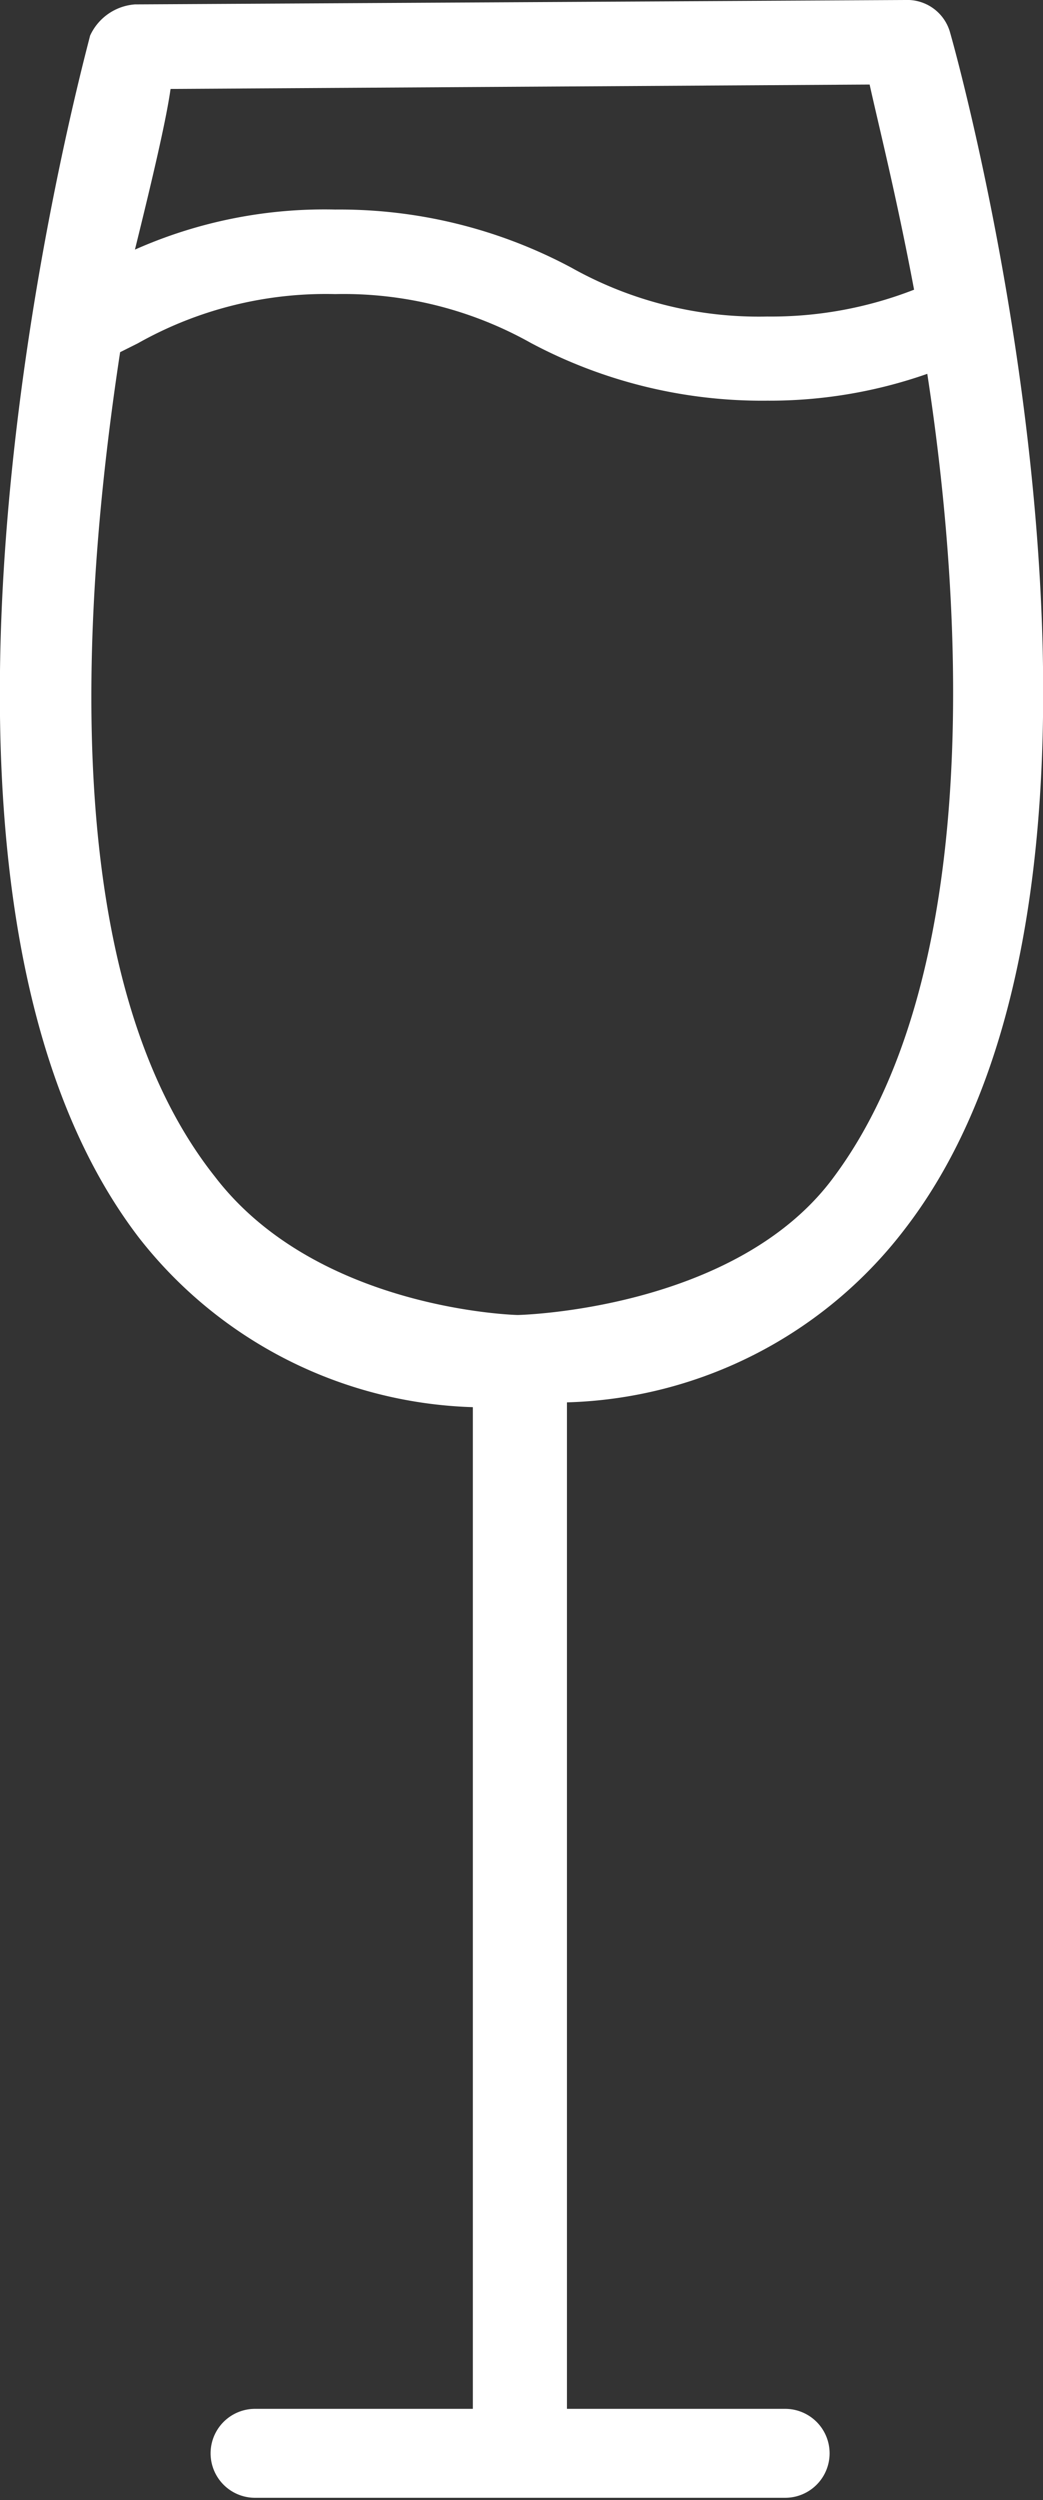 <svg xmlns="http://www.w3.org/2000/svg" viewBox="0 0 26.05 62.4"><rect x="0" y="0" width="26.05" height="62.4" fill="#333333" stroke="none"/><defs><style>.cls-1{fill:#fff;}</style></defs><title>ico_cava</title><g id="Capa_2" data-name="Capa 2"><g id="Layer_1" data-name="Layer 1"><path class="cls-1" d="M23.72.78A1.11,1.11,0,0,0,22.61,0h0L3.37.11A1.34,1.34,0,0,0,2.25.89c-.22.89-5.67,21,1.22,30a11,11,0,0,0,8.34,4.23v25H6.37a1.11,1.11,0,0,0,0,2.22H19.61a1.11,1.11,0,0,0,0-2.22H14.16V35a11,11,0,0,0,8.45-4.34C29.51,21.69,23.95,1.56,23.72.78ZM4.26,2.22l17.46-.11c.22,1,.67,2.78,1.11,5.12a9.81,9.81,0,0,1-3.67.67,9.56,9.56,0,0,1-4.89-1.22,12.28,12.28,0,0,0-5.9-1.45,11.66,11.66,0,0,0-5,1C3.81,4.45,4.15,3,4.26,2.22ZM20.83,29.37c-2.45,3.34-7.9,3.45-7.9,3.45s-5-.11-7.56-3.45C1.48,24.47,2,15.35,3,8.79l.44-.22A9.56,9.56,0,0,1,8.37,7.34a9.56,9.56,0,0,1,4.89,1.22A12.28,12.28,0,0,0,19.16,10a11.9,11.9,0,0,0,4-.67C24.17,15.91,24.39,24.58,20.83,29.37Z"/></g></g></svg>